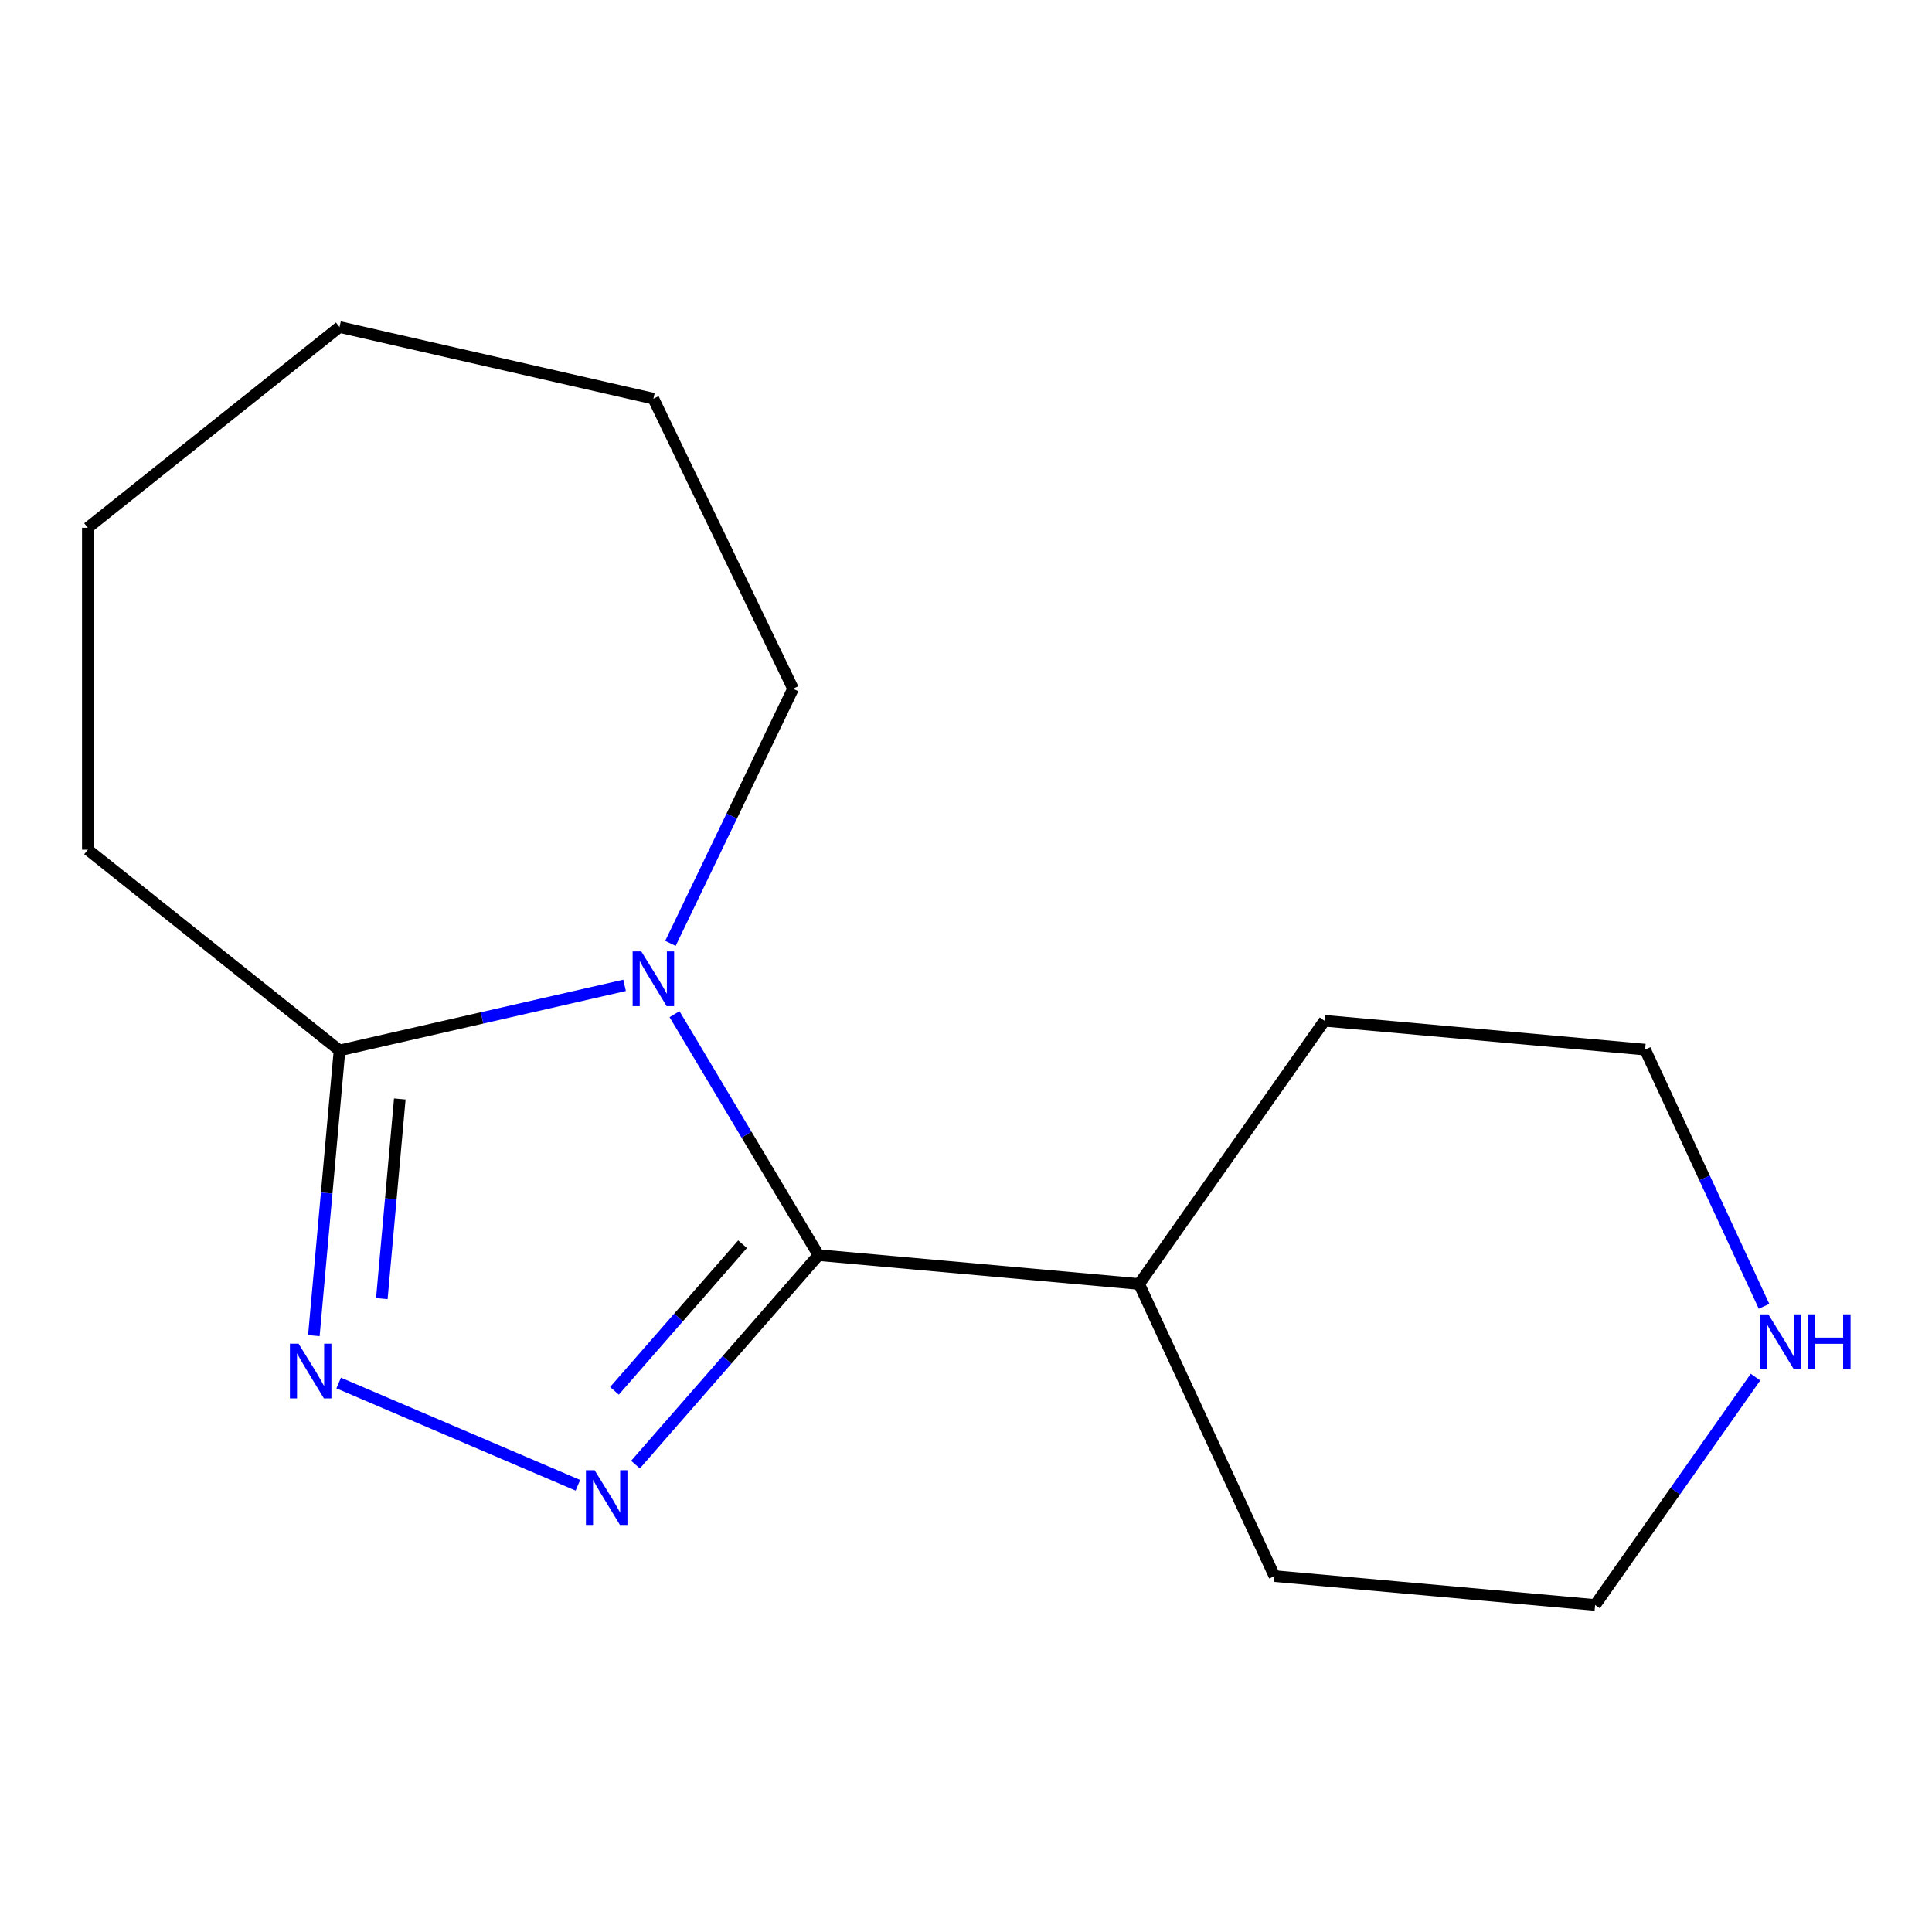<?xml version='1.0' encoding='iso-8859-1'?>
<svg version='1.1' baseProfile='full'
              xmlns='http://www.w3.org/2000/svg'
                      xmlns:rdkit='http://www.rdkit.org/xml'
                      xmlns:xlink='http://www.w3.org/1999/xlink'
                  xml:space='preserve'
width='1000px' height='1000px' viewBox='0 0 1000 1000'>
<!-- END OF HEADER -->
<rect style='opacity:1.0;fill:#FFFFFF;stroke:none' width='1000' height='1000' x='0' y='0'> </rect>
<path class='bond-9' d='M 423.657,649.66 L 386.398,587.299' style='fill:none;fill-rule:evenodd;stroke:#000000;stroke-width:6px;stroke-linecap:butt;stroke-linejoin:miter;stroke-opacity:1' />
<path class='bond-9' d='M 386.398,587.299 L 349.14,524.939' style='fill:none;fill-rule:evenodd;stroke:#0000FF;stroke-width:6px;stroke-linecap:butt;stroke-linejoin:miter;stroke-opacity:1' />
<path class='bond-10' d='M 423.657,649.66 L 376.293,703.873' style='fill:none;fill-rule:evenodd;stroke:#000000;stroke-width:6px;stroke-linecap:butt;stroke-linejoin:miter;stroke-opacity:1' />
<path class='bond-10' d='M 376.293,703.873 L 328.928,758.086' style='fill:none;fill-rule:evenodd;stroke:#0000FF;stroke-width:6px;stroke-linecap:butt;stroke-linejoin:miter;stroke-opacity:1' />
<path class='bond-10' d='M 384.35,643.997 L 351.195,681.946' style='fill:none;fill-rule:evenodd;stroke:#000000;stroke-width:6px;stroke-linecap:butt;stroke-linejoin:miter;stroke-opacity:1' />
<path class='bond-10' d='M 351.195,681.946 L 318.04,719.895' style='fill:none;fill-rule:evenodd;stroke:#0000FF;stroke-width:6px;stroke-linecap:butt;stroke-linejoin:miter;stroke-opacity:1' />
<path class='bond-17' d='M 423.657,649.66 L 589.62,664.597' style='fill:none;fill-rule:evenodd;stroke:#000000;stroke-width:6px;stroke-linecap:butt;stroke-linejoin:miter;stroke-opacity:1' />
<path class='bond-4' d='M 410.49,356.481 L 338.191,206.349' style='fill:none;fill-rule:evenodd;stroke:#000000;stroke-width:6px;stroke-linecap:butt;stroke-linejoin:miter;stroke-opacity:1' />
<path class='bond-5' d='M 410.49,356.481 L 378.753,422.384' style='fill:none;fill-rule:evenodd;stroke:#000000;stroke-width:6px;stroke-linecap:butt;stroke-linejoin:miter;stroke-opacity:1' />
<path class='bond-5' d='M 378.753,422.384 L 347.016,488.287' style='fill:none;fill-rule:evenodd;stroke:#0000FF;stroke-width:6px;stroke-linecap:butt;stroke-linejoin:miter;stroke-opacity:1' />
<path class='bond-0' d='M 175.734,543.693 L 45.455,439.798' style='fill:none;fill-rule:evenodd;stroke:#000000;stroke-width:6px;stroke-linecap:butt;stroke-linejoin:miter;stroke-opacity:1' />
<path class='bond-6' d='M 175.734,543.693 L 249.51,526.854' style='fill:none;fill-rule:evenodd;stroke:#000000;stroke-width:6px;stroke-linecap:butt;stroke-linejoin:miter;stroke-opacity:1' />
<path class='bond-6' d='M 249.51,526.854 L 323.285,510.015' style='fill:none;fill-rule:evenodd;stroke:#0000FF;stroke-width:6px;stroke-linecap:butt;stroke-linejoin:miter;stroke-opacity:1' />
<path class='bond-8' d='M 175.734,543.693 L 169.091,617.511' style='fill:none;fill-rule:evenodd;stroke:#000000;stroke-width:6px;stroke-linecap:butt;stroke-linejoin:miter;stroke-opacity:1' />
<path class='bond-8' d='M 169.091,617.511 L 162.447,691.33' style='fill:none;fill-rule:evenodd;stroke:#0000FF;stroke-width:6px;stroke-linecap:butt;stroke-linejoin:miter;stroke-opacity:1' />
<path class='bond-8' d='M 206.934,568.826 L 202.283,620.499' style='fill:none;fill-rule:evenodd;stroke:#000000;stroke-width:6px;stroke-linecap:butt;stroke-linejoin:miter;stroke-opacity:1' />
<path class='bond-8' d='M 202.283,620.499 L 197.633,672.172' style='fill:none;fill-rule:evenodd;stroke:#0000FF;stroke-width:6px;stroke-linecap:butt;stroke-linejoin:miter;stroke-opacity:1' />
<path class='bond-3' d='M 338.191,206.349 L 175.734,169.269' style='fill:none;fill-rule:evenodd;stroke:#000000;stroke-width:6px;stroke-linecap:butt;stroke-linejoin:miter;stroke-opacity:1' />
<path class='bond-1' d='M 45.455,439.798 L 45.455,273.164' style='fill:none;fill-rule:evenodd;stroke:#000000;stroke-width:6px;stroke-linecap:butt;stroke-linejoin:miter;stroke-opacity:1' />
<path class='bond-2' d='M 175.734,169.269 L 45.455,273.164' style='fill:none;fill-rule:evenodd;stroke:#000000;stroke-width:6px;stroke-linecap:butt;stroke-linejoin:miter;stroke-opacity:1' />
<path class='bond-13' d='M 851.501,543.274 L 882.279,609.709' style='fill:none;fill-rule:evenodd;stroke:#000000;stroke-width:6px;stroke-linecap:butt;stroke-linejoin:miter;stroke-opacity:1' />
<path class='bond-13' d='M 882.279,609.709 L 913.057,676.145' style='fill:none;fill-rule:evenodd;stroke:#0000FF;stroke-width:6px;stroke-linecap:butt;stroke-linejoin:miter;stroke-opacity:1' />
<path class='bond-16' d='M 851.501,543.274 L 685.538,528.337' style='fill:none;fill-rule:evenodd;stroke:#000000;stroke-width:6px;stroke-linecap:butt;stroke-linejoin:miter;stroke-opacity:1' />
<path class='bond-14' d='M 825.63,830.731 L 867.138,771.764' style='fill:none;fill-rule:evenodd;stroke:#000000;stroke-width:6px;stroke-linecap:butt;stroke-linejoin:miter;stroke-opacity:1' />
<path class='bond-14' d='M 867.138,771.764 L 908.647,712.797' style='fill:none;fill-rule:evenodd;stroke:#0000FF;stroke-width:6px;stroke-linecap:butt;stroke-linejoin:miter;stroke-opacity:1' />
<path class='bond-15' d='M 825.63,830.731 L 659.666,815.794' style='fill:none;fill-rule:evenodd;stroke:#000000;stroke-width:6px;stroke-linecap:butt;stroke-linejoin:miter;stroke-opacity:1' />
<path class='bond-12' d='M 685.538,528.337 L 589.62,664.597' style='fill:none;fill-rule:evenodd;stroke:#000000;stroke-width:6px;stroke-linecap:butt;stroke-linejoin:miter;stroke-opacity:1' />
<path class='bond-11' d='M 589.62,664.597 L 659.666,815.794' style='fill:none;fill-rule:evenodd;stroke:#000000;stroke-width:6px;stroke-linecap:butt;stroke-linejoin:miter;stroke-opacity:1' />
<path class='bond-7' d='M 299.116,768.776 L 175.298,715.854' style='fill:none;fill-rule:evenodd;stroke:#0000FF;stroke-width:6px;stroke-linecap:butt;stroke-linejoin:miter;stroke-opacity:1' />
<path  class='atom-12' d='M 331.931 492.453
L 341.211 507.453
Q 342.131 508.933, 343.611 511.613
Q 345.091 514.293, 345.171 514.453
L 345.171 492.453
L 348.931 492.453
L 348.931 520.773
L 345.051 520.773
L 335.091 504.373
Q 333.931 502.453, 332.691 500.253
Q 331.491 498.053, 331.131 497.373
L 331.131 520.773
L 327.451 520.773
L 327.451 492.453
L 331.931 492.453
' fill='#0000FF'/>
<path  class='atom-13' d='M 307.762 760.987
L 317.042 775.987
Q 317.962 777.467, 319.442 780.147
Q 320.922 782.827, 321.002 782.987
L 321.002 760.987
L 324.762 760.987
L 324.762 789.307
L 320.882 789.307
L 310.922 772.907
Q 309.762 770.987, 308.522 768.787
Q 307.322 766.587, 306.962 765.907
L 306.962 789.307
L 303.282 789.307
L 303.282 760.987
L 307.762 760.987
' fill='#0000FF'/>
<path  class='atom-14' d='M 154.537 695.496
L 163.817 710.496
Q 164.737 711.976, 166.217 714.656
Q 167.697 717.336, 167.777 717.496
L 167.777 695.496
L 171.537 695.496
L 171.537 723.816
L 167.657 723.816
L 157.697 707.416
Q 156.537 705.496, 155.297 703.296
Q 154.097 701.096, 153.737 700.416
L 153.737 723.816
L 150.057 723.816
L 150.057 695.496
L 154.537 695.496
' fill='#0000FF'/>
<path  class='atom-15' d='M 915.287 680.311
L 924.567 695.311
Q 925.487 696.791, 926.967 699.471
Q 928.447 702.151, 928.527 702.311
L 928.527 680.311
L 932.287 680.311
L 932.287 708.631
L 928.407 708.631
L 918.447 692.231
Q 917.287 690.311, 916.047 688.111
Q 914.847 685.911, 914.487 685.231
L 914.487 708.631
L 910.807 708.631
L 910.807 680.311
L 915.287 680.311
' fill='#0000FF'/>
<path  class='atom-15' d='M 935.687 680.311
L 939.527 680.311
L 939.527 692.351
L 954.007 692.351
L 954.007 680.311
L 957.847 680.311
L 957.847 708.631
L 954.007 708.631
L 954.007 695.551
L 939.527 695.551
L 939.527 708.631
L 935.687 708.631
L 935.687 680.311
' fill='#0000FF'/>
</svg>
